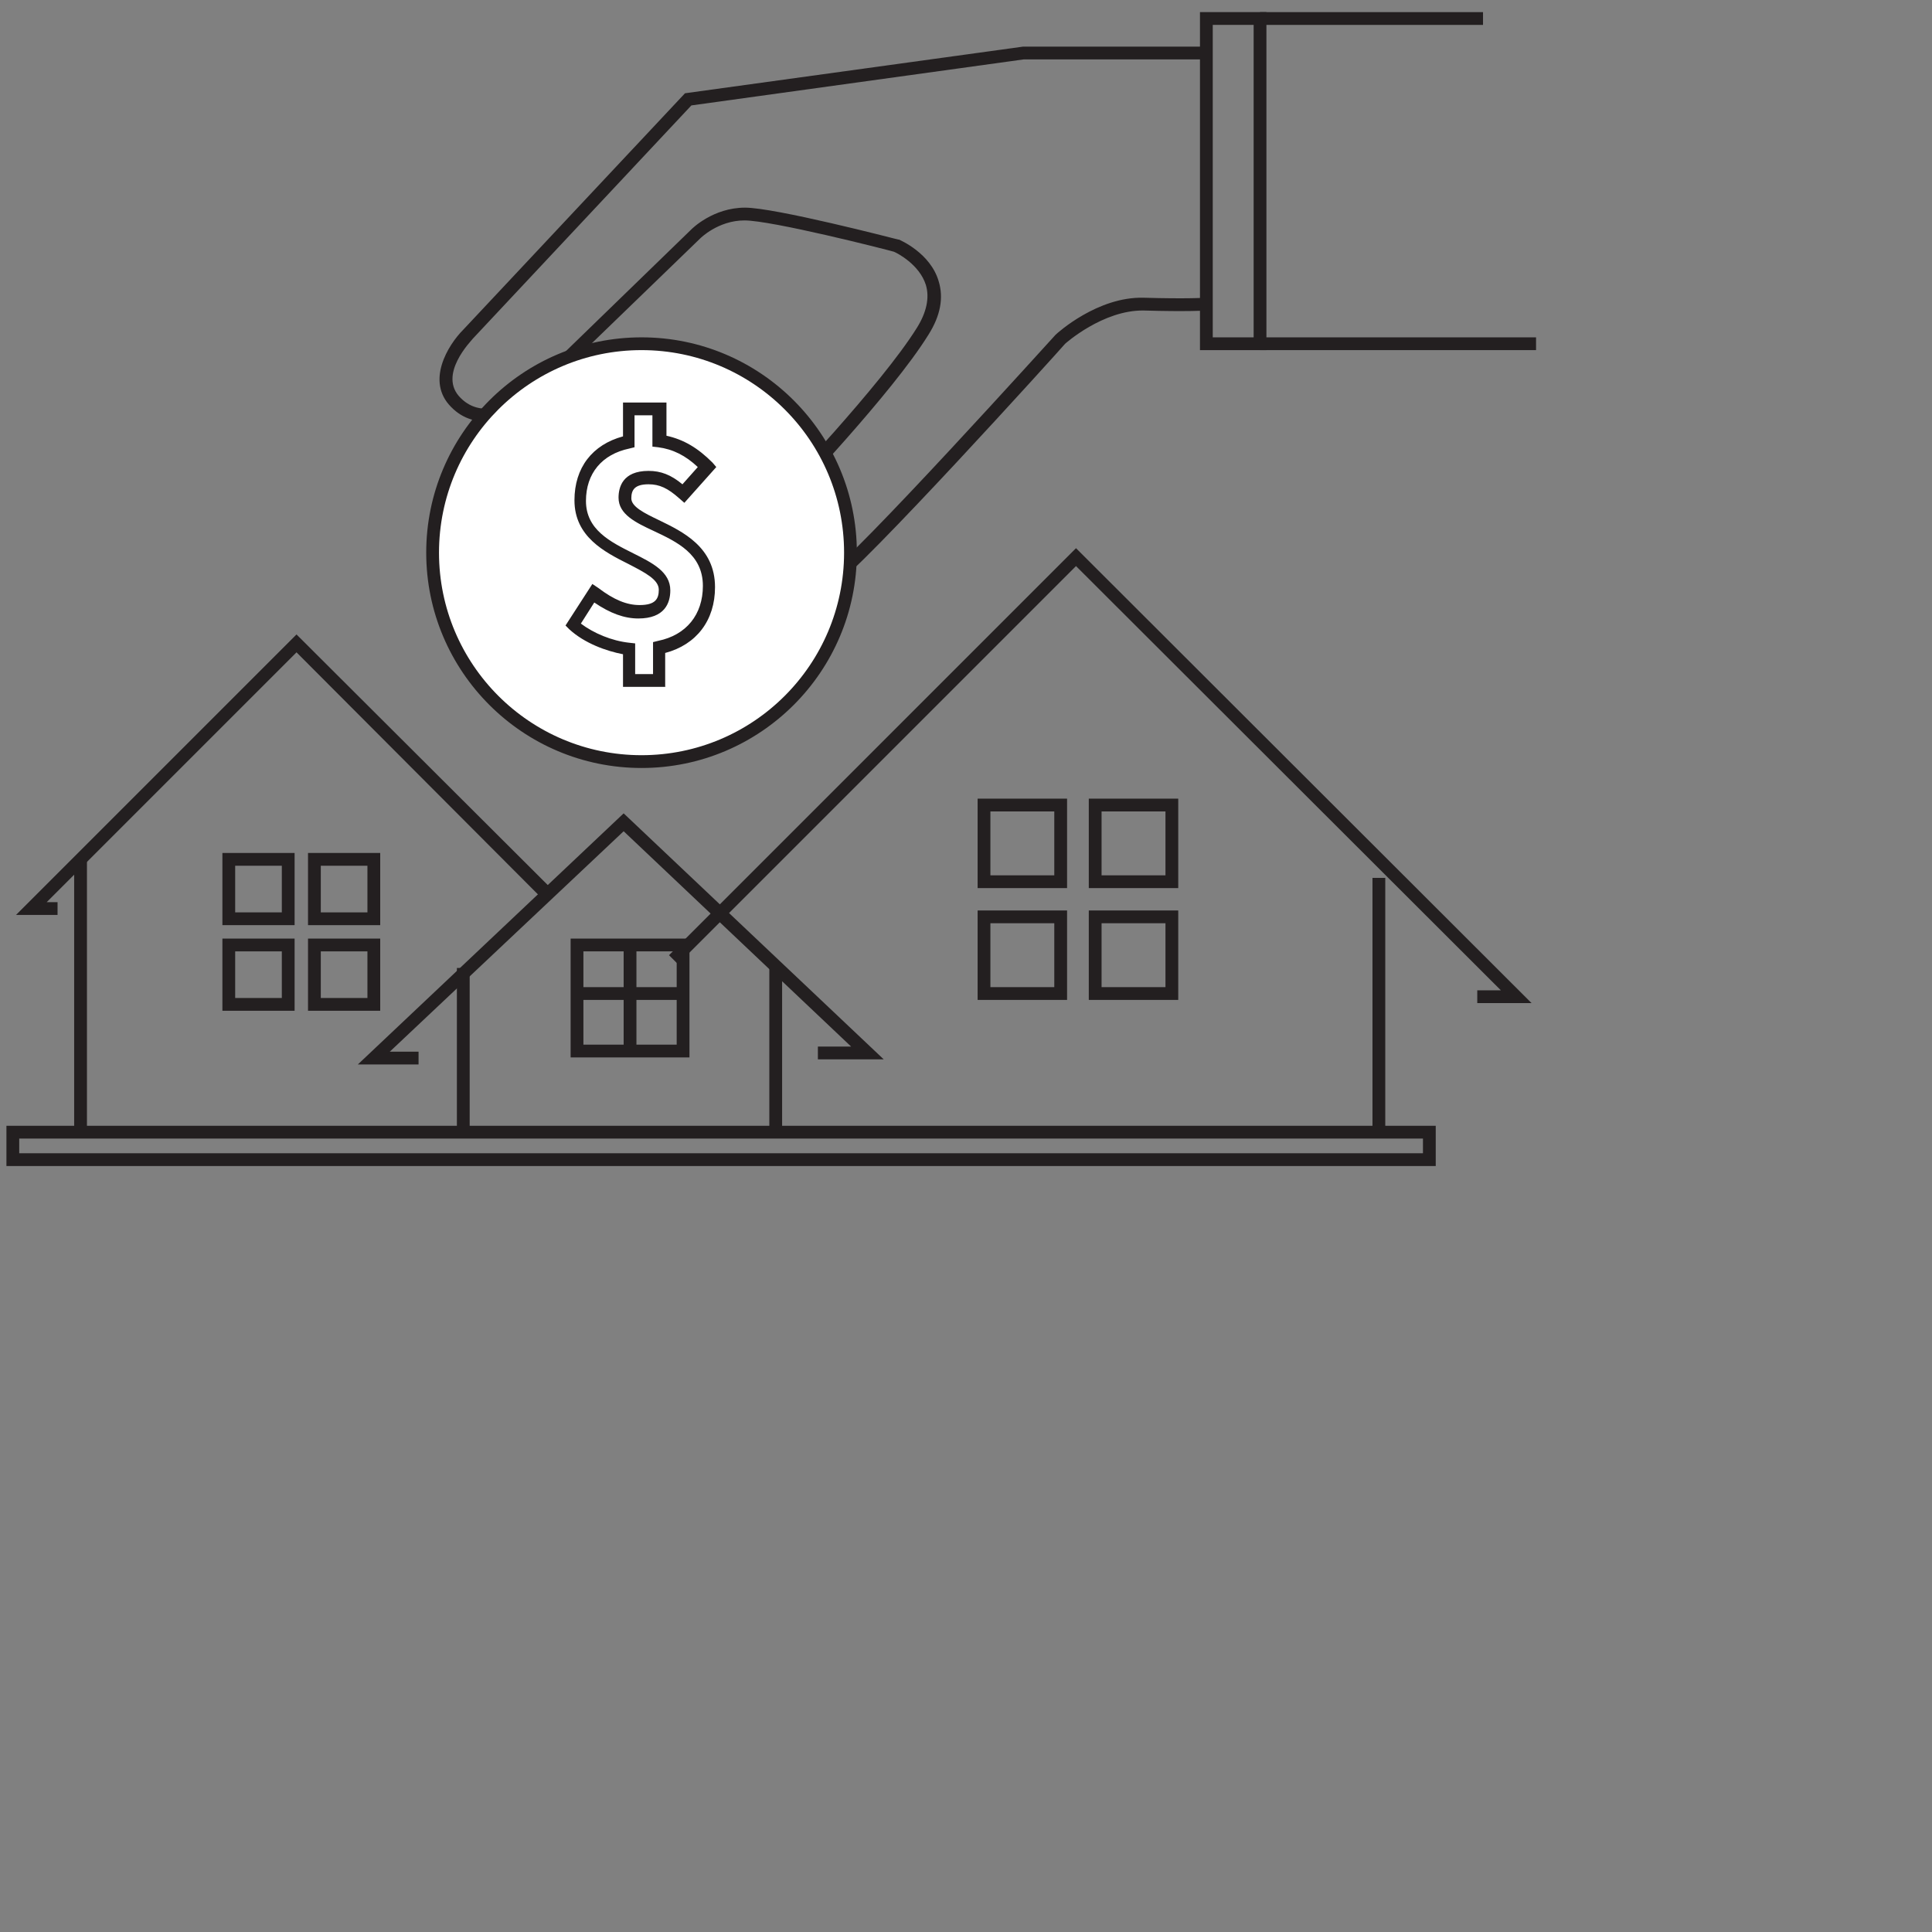 <?xml version="1.0" encoding="utf-8"?>
<!-- Generator: Adobe Illustrator 16.0.0, SVG Export Plug-In . SVG Version: 6.00 Build 0)  -->
<!DOCTYPE svg PUBLIC "-//W3C//DTD SVG 1.1//EN" "http://www.w3.org/Graphics/SVG/1.1/DTD/svg11.dtd">
<svg version="1.1" id="Layer_1" xmlns="http://www.w3.org/2000/svg" xmlns:xlink="http://www.w3.org/1999/xlink" x="0px" y="0px"
	 width="600px" height="600px" viewBox="0 0 600 600" enable-background="new 0 0 600 600" xml:space="preserve">
<rect x="0" y="0" width="600" height="600" fill="#808080" stroke="none"/>
<g>
	<g>
		<polygon fill="#231F20" points="129.986,330.574 111.135,330.574 193.681,252.593 274.44,328.986 254.002,328.986 254.002,325.02 
			264.321,325.02 193.681,258.148 121.056,326.605 129.986,326.605 		"/>
	</g>
	<g>
		<polygon fill="#231F20" points="475.644,311.525 458.779,311.525 458.779,307.557 466.119,307.557 334.165,175.802 
			210.547,299.422 207.769,296.644 334.165,170.246 		"/>
	</g>
	<g>
		<rect x="141.891" y="300.611" fill="#231F20" width="3.97" height="49.408"/>
	</g>
	<g>
		<rect x="238.922" y="300.611" fill="#231F20" width="3.968" height="49.408"/>
	</g>
	<g>
		<rect x="426.237" y="272.634" fill="#231F20" width="3.969" height="77.585"/>
	</g>
	<g>
		<path fill="#231F20" d="M214.118,328.393h-36.907v-36.907h36.907V328.393z M181.18,324.424h28.971v-28.971H181.18V324.424z"/>
	</g>
	<g>
		<g>
			<polygon fill="#231F20" points="17.874,284.143 4.977,284.143 92.086,197.033 170.663,275.412 167.687,278.389 92.086,202.589 
				14.501,280.174 17.874,280.174 			"/>
		</g>
		<g>
			<rect x="23.033" y="266.88" fill="#231F20" width="3.969" height="83.339"/>
		</g>
		<g>
			<path fill="#231F20" d="M91.49,287.317H69.069v-22.423H91.49V287.317z M73.037,283.349h14.484v-14.483H73.037V283.349z"/>
		</g>
		<g>
			<path fill="#231F20" d="M91.49,313.906H69.069v-22.422H91.49V313.906z M73.037,309.938h14.484v-14.482H73.037V309.938z"/>
		</g>
		<g>
			<path fill="#231F20" d="M118.08,287.317H95.657v-22.423h22.423V287.317z M99.626,283.349h14.484v-14.483H99.626V283.349z"/>
		</g>
		<g>
			<path fill="#231F20" d="M118.08,313.906H95.657v-22.422h22.423V313.906z M99.626,309.938h14.484v-14.482H99.626V309.938z"/>
		</g>
	</g>
	<g>
		<rect x="179.196" y="306.564" fill="#231F20" width="32.938" height="3.969"/>
	</g>
	<g>
		<rect x="193.681" y="294.064" fill="#231F20" width="3.969" height="32.343"/>
	</g>
	<g>
		<path fill="#231F20" d="M331.389,275.809h-27.779V248.03h27.779V275.809L331.389,275.809z M307.576,271.84h19.844v-19.842h-19.844
			V271.84z"/>
	</g>
	<g>
		<path fill="#231F20" d="M331.389,310.533h-27.779v-27.779h27.779V310.533L331.389,310.533z M307.576,306.564h19.844v-19.843
			h-19.844V306.564z"/>
	</g>
	<g>
		<path fill="#231F20" d="M365.913,275.809h-27.778V248.03h27.778V275.809L365.913,275.809z M342.103,271.84h19.845v-19.842h-19.845
			V271.84z"/>
	</g>
	<g>
		<path fill="#231F20" d="M365.913,310.533h-27.778v-27.779h27.778V310.533L365.913,310.533z M342.103,306.564h19.845v-19.843
			h-19.845V306.564z"/>
	</g>
	<g>
		<path fill="#231F20" d="M445.881,362.124H2v-12.501h443.881V362.124L445.881,362.124z M5.969,358.156h435.942v-4.564H5.969
			V358.156z"/>
	</g>
	<g>
		<path fill="#231F20" d="M249.835,185.524c-0.992,0-2.184-0.198-3.175-0.396c-6.351-1.786-10.318-8.729-12.104-12.896
			c-3.571-7.739,6.15-17.859,7.145-19.05c0.198-0.396,31.946-33.533,43.059-51.393c2.978-4.762,3.97-9.326,2.778-13.294
			c-1.984-6.351-8.931-9.921-9.922-10.318c-2.777-0.794-37.899-9.723-46.434-9.723c-8.135,0-13.689,5.556-13.689,5.556
			l-54.368,52.583c-4.563,3.374-15.279,7.739-23.019-0.198c-7.938-7.937-0.992-19.248,3.771-24.01l68.854-73.418l104.968-14.485
			h56.947v3.969h-56.75L214.713,32.738l-67.861,72.426c-0.396,0.595-11.112,11.311-3.771,18.454
			c7.145,7.144,16.865,0.596,17.857-0.198l53.773-52.186c0.198-0.199,6.746-6.748,16.667-6.748c9.326,0,46.035,9.524,47.623,9.922
			h0.198c0.396,0.197,9.723,4.167,12.303,12.896c1.587,5.159,0.595,10.715-3.175,16.668c-11.312,18.256-42.267,50.6-43.456,51.988
			c-2.579,2.58-8.532,10.12-6.548,14.684c1.588,3.373,4.763,9.326,9.523,10.716c2.381,0.596,4.961,0.197,7.737-1.785
			c9.922-6.549,71.633-75.007,72.228-75.601c0.598-0.596,13.099-11.906,27.385-11.51c13.491,0.396,19.444,0,19.646,0l0.197,3.969
			c-0.197,0-6.352,0.396-19.843,0c-12.698-0.199-24.405,10.318-24.405,10.318c-2.382,2.777-62.505,69.251-72.822,76.196
			C254.994,184.532,252.414,185.524,249.835,185.524z"/>
	</g>
	<g>
		<path fill="#231F20" d="M393.298,108.732H372.66V3.766h20.638V108.732z M376.63,104.766h12.698V7.734H376.63V104.766z"/>
	</g>
	<g>
		<rect x="391.312" y="3.766" fill="#231F20" width="69.252" height="3.969"/>
	</g>
	<g>
		<rect x="391.312" y="104.766" fill="#231F20" width="85.722" height="3.967"/>
	</g>
	<g>
		<circle fill="#FFFFFF" cx="199.237" cy="171.635" r="64.886"/>
		<path fill="#231F20" d="M199.237,238.505c-36.906,0-66.869-29.963-66.869-66.87c0-36.906,29.963-66.869,66.869-66.869
			c36.907,0,66.869,29.961,66.869,66.869C266.106,208.543,236.144,238.505,199.237,238.505z M199.237,108.732
			c-34.726,0-62.9,28.178-62.9,62.901c0,34.725,28.177,62.901,62.9,62.901c34.725,0,62.9-28.177,62.9-62.901
			C262.137,136.91,233.961,108.732,199.237,108.732z"/>
	</g>
	<g>
		<g>
			<path fill="#231F20" d="M206.976,213.305h-13.493v-10.12c-5.157-0.991-11.904-3.372-16.667-7.737l-1.19-1.19l8.334-12.897
				l1.786,1.189c4.961,3.771,8.93,5.357,12.896,5.357c4.961,0,5.952-1.983,5.952-4.763c0-3.175-4.364-5.356-9.325-7.938
				c-7.54-3.771-16.866-8.532-16.866-19.843c0-10.119,5.557-17.262,15.08-19.842v-10.518h13.493v10.318
				c5.356,1.189,9.725,3.77,14.286,8.334l1.19,1.389l-9.922,11.112l-1.588-1.39c-3.57-3.175-6.15-4.365-9.523-4.365
				c-4.365,0-5.356,1.787-5.356,4.365c0,2.58,3.97,4.563,8.531,6.746c7.343,3.572,17.462,8.334,17.462,20.835
				c0,10.318-5.755,17.858-15.478,20.438v10.517L206.976,213.305L206.976,213.305z M197.252,209.336h5.556v-9.922l1.589-0.396
				c8.729-1.785,13.891-8.136,13.891-17.063c0-9.922-8.137-13.691-15.278-17.064c-5.557-2.58-10.914-5.158-10.914-10.319
				c0-3.174,1.19-8.332,9.326-8.332c3.771,0,6.945,1.189,10.518,4.166l4.764-5.357c-3.771-3.572-7.739-5.556-12.304-6.15
				l-1.786-0.199v-9.723h-5.557v9.92l-1.588,0.396c-8.531,1.786-13.493,7.738-13.493,16.271c0,8.929,7.541,12.699,14.686,16.271
				c5.952,2.977,11.509,5.755,11.509,11.509c0,3.969-1.785,8.73-9.921,8.73c-4.365,0-8.729-1.587-13.691-4.96l-4.167,6.548
				c3.97,2.977,9.524,5.356,15.08,5.953l1.786,0.197v9.525L197.252,209.336L197.252,209.336z"/>
		</g>
	</g>
</g>
</svg>
